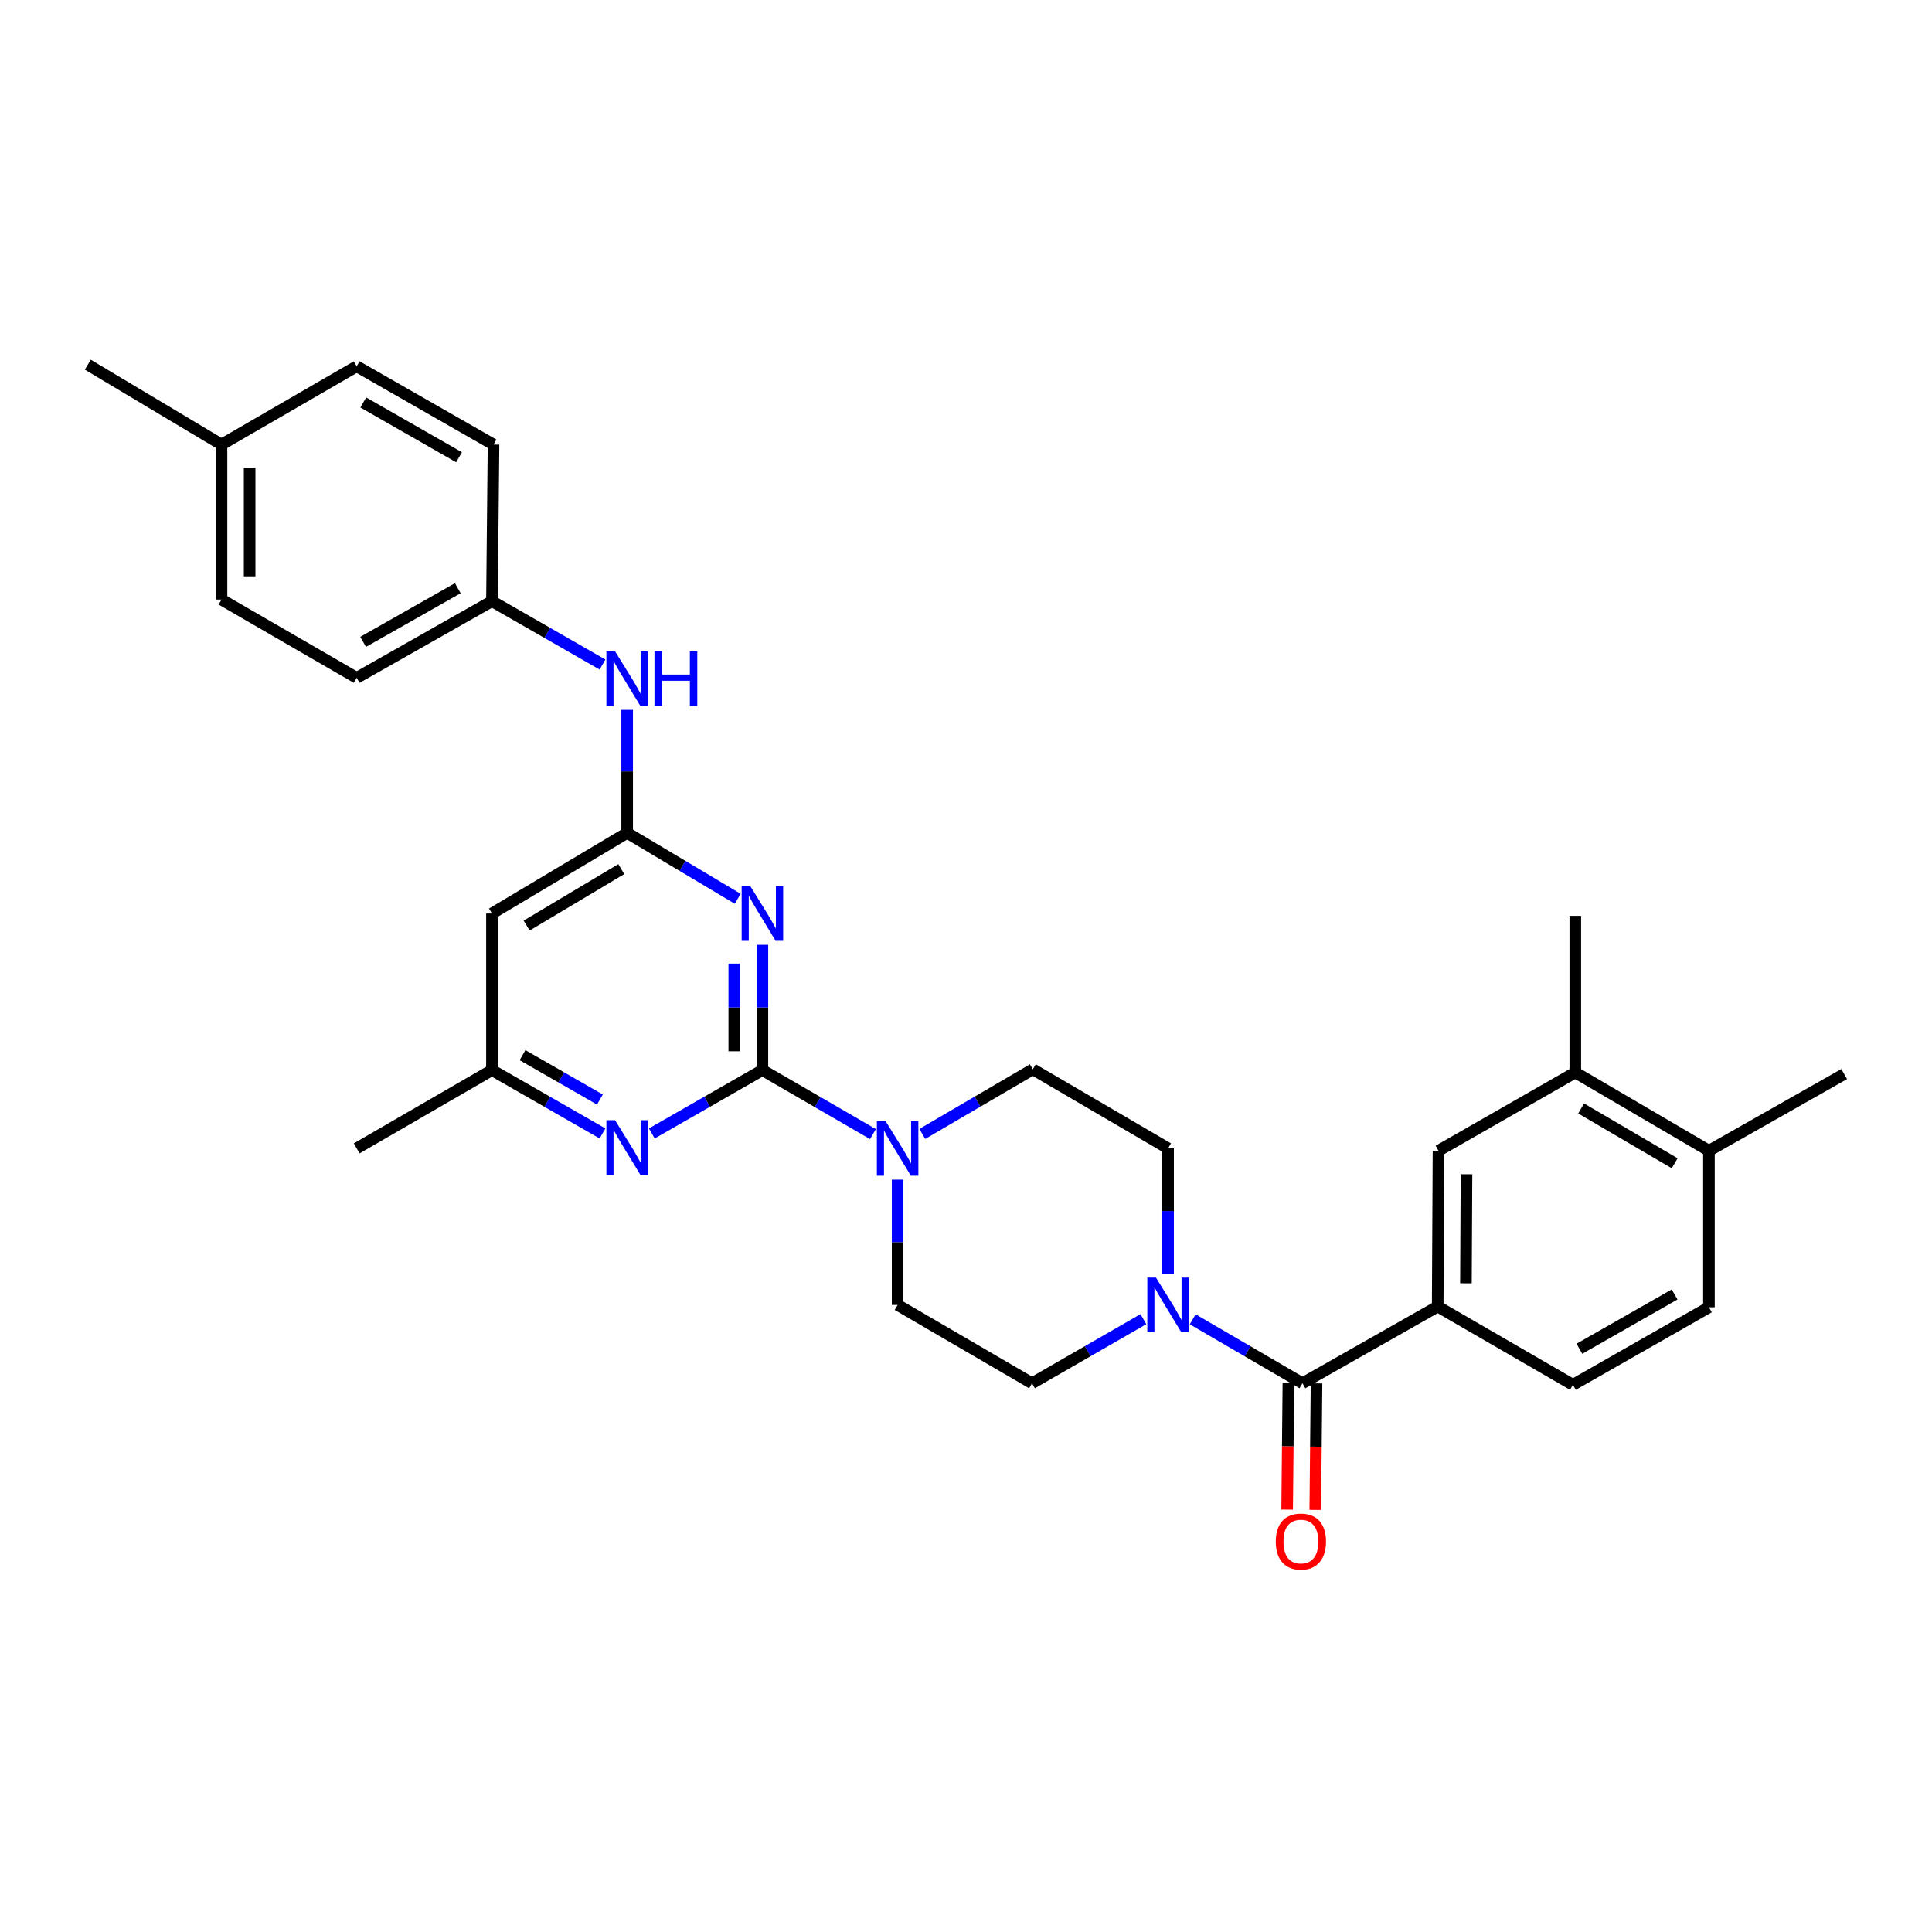 <?xml version='1.0' encoding='iso-8859-1'?>
<svg version='1.1' baseProfile='full'
              xmlns='http://www.w3.org/2000/svg'
                      xmlns:rdkit='http://www.rdkit.org/xml'
                      xmlns:xlink='http://www.w3.org/1999/xlink'
                  xml:space='preserve'
width='1000px' height='1000px' viewBox='0 0 1000 1000'>
<!-- END OF HEADER -->
<rect style='opacity:1.0;fill:#FFFFFF;stroke:none' width='1000' height='1000' x='0' y='0'> </rect>
<path class='bond-0' d='M 394.618,553.872 L 394.618,521.447' style='fill:none;fill-rule:evenodd;stroke:#000000;stroke-width:6px;stroke-linecap:butt;stroke-linejoin:miter;stroke-opacity:1' />
<path class='bond-0' d='M 394.618,521.447 L 394.618,489.022' style='fill:none;fill-rule:evenodd;stroke:#0000FF;stroke-width:6px;stroke-linecap:butt;stroke-linejoin:miter;stroke-opacity:1' />
<path class='bond-0' d='M 380.059,544.145 L 380.059,521.447' style='fill:none;fill-rule:evenodd;stroke:#000000;stroke-width:6px;stroke-linecap:butt;stroke-linejoin:miter;stroke-opacity:1' />
<path class='bond-0' d='M 380.059,521.447 L 380.059,498.749' style='fill:none;fill-rule:evenodd;stroke:#0000FF;stroke-width:6px;stroke-linecap:butt;stroke-linejoin:miter;stroke-opacity:1' />
<path class='bond-3' d='M 394.618,553.872 L 423.231,570.439' style='fill:none;fill-rule:evenodd;stroke:#000000;stroke-width:6px;stroke-linecap:butt;stroke-linejoin:miter;stroke-opacity:1' />
<path class='bond-3' d='M 423.231,570.439 L 451.844,587.006' style='fill:none;fill-rule:evenodd;stroke:#0000FF;stroke-width:6px;stroke-linecap:butt;stroke-linejoin:miter;stroke-opacity:1' />
<path class='bond-4' d='M 394.618,553.872 L 365.994,570.269' style='fill:none;fill-rule:evenodd;stroke:#000000;stroke-width:6px;stroke-linecap:butt;stroke-linejoin:miter;stroke-opacity:1' />
<path class='bond-4' d='M 365.994,570.269 L 337.371,586.666' style='fill:none;fill-rule:evenodd;stroke:#0000FF;stroke-width:6px;stroke-linecap:butt;stroke-linejoin:miter;stroke-opacity:1' />
<path class='bond-1' d='M 381.84,465.216 L 353.227,448.154' style='fill:none;fill-rule:evenodd;stroke:#0000FF;stroke-width:6px;stroke-linecap:butt;stroke-linejoin:miter;stroke-opacity:1' />
<path class='bond-1' d='M 353.227,448.154 L 324.614,431.092' style='fill:none;fill-rule:evenodd;stroke:#000000;stroke-width:6px;stroke-linecap:butt;stroke-linejoin:miter;stroke-opacity:1' />
<path class='bond-9' d='M 324.614,431.092 L 324.614,399.262' style='fill:none;fill-rule:evenodd;stroke:#000000;stroke-width:6px;stroke-linecap:butt;stroke-linejoin:miter;stroke-opacity:1' />
<path class='bond-9' d='M 324.614,399.262 L 324.614,367.432' style='fill:none;fill-rule:evenodd;stroke:#0000FF;stroke-width:6px;stroke-linecap:butt;stroke-linejoin:miter;stroke-opacity:1' />
<path class='bond-30' d='M 324.614,431.092 L 254.634,472.836' style='fill:none;fill-rule:evenodd;stroke:#000000;stroke-width:6px;stroke-linecap:butt;stroke-linejoin:miter;stroke-opacity:1' />
<path class='bond-30' d='M 321.575,449.857 L 272.589,479.077' style='fill:none;fill-rule:evenodd;stroke:#000000;stroke-width:6px;stroke-linecap:butt;stroke-linejoin:miter;stroke-opacity:1' />
<path class='bond-2' d='M 674.149,715.978 L 645.746,699.428' style='fill:none;fill-rule:evenodd;stroke:#000000;stroke-width:6px;stroke-linecap:butt;stroke-linejoin:miter;stroke-opacity:1' />
<path class='bond-2' d='M 645.746,699.428 L 617.342,682.878' style='fill:none;fill-rule:evenodd;stroke:#0000FF;stroke-width:6px;stroke-linecap:butt;stroke-linejoin:miter;stroke-opacity:1' />
<path class='bond-6' d='M 674.149,715.978 L 744.145,676.256' style='fill:none;fill-rule:evenodd;stroke:#000000;stroke-width:6px;stroke-linecap:butt;stroke-linejoin:miter;stroke-opacity:1' />
<path class='bond-16' d='M 666.87,715.906 L 666.546,748.645' style='fill:none;fill-rule:evenodd;stroke:#000000;stroke-width:6px;stroke-linecap:butt;stroke-linejoin:miter;stroke-opacity:1' />
<path class='bond-16' d='M 666.546,748.645 L 666.223,781.385' style='fill:none;fill-rule:evenodd;stroke:#FF0000;stroke-width:6px;stroke-linecap:butt;stroke-linejoin:miter;stroke-opacity:1' />
<path class='bond-16' d='M 681.428,716.05 L 681.104,748.789' style='fill:none;fill-rule:evenodd;stroke:#000000;stroke-width:6px;stroke-linecap:butt;stroke-linejoin:miter;stroke-opacity:1' />
<path class='bond-16' d='M 681.104,748.789 L 680.781,781.529' style='fill:none;fill-rule:evenodd;stroke:#FF0000;stroke-width:6px;stroke-linecap:butt;stroke-linejoin:miter;stroke-opacity:1' />
<path class='bond-12' d='M 477.372,586.927 L 505.979,570.193' style='fill:none;fill-rule:evenodd;stroke:#0000FF;stroke-width:6px;stroke-linecap:butt;stroke-linejoin:miter;stroke-opacity:1' />
<path class='bond-12' d='M 505.979,570.193 L 534.586,553.46' style='fill:none;fill-rule:evenodd;stroke:#000000;stroke-width:6px;stroke-linecap:butt;stroke-linejoin:miter;stroke-opacity:1' />
<path class='bond-13' d='M 464.606,610.581 L 464.606,643.014' style='fill:none;fill-rule:evenodd;stroke:#0000FF;stroke-width:6px;stroke-linecap:butt;stroke-linejoin:miter;stroke-opacity:1' />
<path class='bond-13' d='M 464.606,643.014 L 464.606,675.447' style='fill:none;fill-rule:evenodd;stroke:#000000;stroke-width:6px;stroke-linecap:butt;stroke-linejoin:miter;stroke-opacity:1' />
<path class='bond-10' d='M 311.857,586.664 L 283.246,570.268' style='fill:none;fill-rule:evenodd;stroke:#0000FF;stroke-width:6px;stroke-linecap:butt;stroke-linejoin:miter;stroke-opacity:1' />
<path class='bond-10' d='M 283.246,570.268 L 254.634,553.872' style='fill:none;fill-rule:evenodd;stroke:#000000;stroke-width:6px;stroke-linecap:butt;stroke-linejoin:miter;stroke-opacity:1' />
<path class='bond-10' d='M 310.512,569.113 L 290.484,557.636' style='fill:none;fill-rule:evenodd;stroke:#0000FF;stroke-width:6px;stroke-linecap:butt;stroke-linejoin:miter;stroke-opacity:1' />
<path class='bond-10' d='M 290.484,557.636 L 270.456,546.159' style='fill:none;fill-rule:evenodd;stroke:#000000;stroke-width:6px;stroke-linecap:butt;stroke-linejoin:miter;stroke-opacity:1' />
<path class='bond-5' d='M 591.818,682.797 L 562.992,699.387' style='fill:none;fill-rule:evenodd;stroke:#0000FF;stroke-width:6px;stroke-linecap:butt;stroke-linejoin:miter;stroke-opacity:1' />
<path class='bond-5' d='M 562.992,699.387 L 534.165,715.978' style='fill:none;fill-rule:evenodd;stroke:#000000;stroke-width:6px;stroke-linecap:butt;stroke-linejoin:miter;stroke-opacity:1' />
<path class='bond-31' d='M 604.59,659.261 L 604.59,626.828' style='fill:none;fill-rule:evenodd;stroke:#0000FF;stroke-width:6px;stroke-linecap:butt;stroke-linejoin:miter;stroke-opacity:1' />
<path class='bond-31' d='M 604.59,626.828 L 604.59,594.394' style='fill:none;fill-rule:evenodd;stroke:#000000;stroke-width:6px;stroke-linecap:butt;stroke-linejoin:miter;stroke-opacity:1' />
<path class='bond-8' d='M 744.145,676.256 L 744.557,595.616' style='fill:none;fill-rule:evenodd;stroke:#000000;stroke-width:6px;stroke-linecap:butt;stroke-linejoin:miter;stroke-opacity:1' />
<path class='bond-8' d='M 758.765,664.234 L 759.054,607.786' style='fill:none;fill-rule:evenodd;stroke:#000000;stroke-width:6px;stroke-linecap:butt;stroke-linejoin:miter;stroke-opacity:1' />
<path class='bond-18' d='M 744.145,676.256 L 814.133,716.786' style='fill:none;fill-rule:evenodd;stroke:#000000;stroke-width:6px;stroke-linecap:butt;stroke-linejoin:miter;stroke-opacity:1' />
<path class='bond-7' d='M 254.634,472.836 L 254.634,553.872' style='fill:none;fill-rule:evenodd;stroke:#000000;stroke-width:6px;stroke-linecap:butt;stroke-linejoin:miter;stroke-opacity:1' />
<path class='bond-11' d='M 744.557,595.616 L 815.37,555.093' style='fill:none;fill-rule:evenodd;stroke:#000000;stroke-width:6px;stroke-linecap:butt;stroke-linejoin:miter;stroke-opacity:1' />
<path class='bond-20' d='M 311.857,343.964 L 283.245,327.561' style='fill:none;fill-rule:evenodd;stroke:#0000FF;stroke-width:6px;stroke-linecap:butt;stroke-linejoin:miter;stroke-opacity:1' />
<path class='bond-20' d='M 283.245,327.561 L 254.634,311.159' style='fill:none;fill-rule:evenodd;stroke:#000000;stroke-width:6px;stroke-linecap:butt;stroke-linejoin:miter;stroke-opacity:1' />
<path class='bond-27' d='M 254.634,553.872 L 184.63,594.394' style='fill:none;fill-rule:evenodd;stroke:#000000;stroke-width:6px;stroke-linecap:butt;stroke-linejoin:miter;stroke-opacity:1' />
<path class='bond-26' d='M 815.37,555.093 L 815.37,474.041' style='fill:none;fill-rule:evenodd;stroke:#000000;stroke-width:6px;stroke-linecap:butt;stroke-linejoin:miter;stroke-opacity:1' />
<path class='bond-33' d='M 815.37,555.093 L 884.541,595.616' style='fill:none;fill-rule:evenodd;stroke:#000000;stroke-width:6px;stroke-linecap:butt;stroke-linejoin:miter;stroke-opacity:1' />
<path class='bond-33' d='M 818.387,573.734 L 866.807,602.099' style='fill:none;fill-rule:evenodd;stroke:#000000;stroke-width:6px;stroke-linecap:butt;stroke-linejoin:miter;stroke-opacity:1' />
<path class='bond-15' d='M 534.586,553.46 L 604.59,594.394' style='fill:none;fill-rule:evenodd;stroke:#000000;stroke-width:6px;stroke-linecap:butt;stroke-linejoin:miter;stroke-opacity:1' />
<path class='bond-14' d='M 464.606,675.447 L 534.165,715.978' style='fill:none;fill-rule:evenodd;stroke:#000000;stroke-width:6px;stroke-linecap:butt;stroke-linejoin:miter;stroke-opacity:1' />
<path class='bond-17' d='M 884.541,595.616 L 884.541,676.652' style='fill:none;fill-rule:evenodd;stroke:#000000;stroke-width:6px;stroke-linecap:butt;stroke-linejoin:miter;stroke-opacity:1' />
<path class='bond-28' d='M 884.541,595.616 L 954.545,555.935' style='fill:none;fill-rule:evenodd;stroke:#000000;stroke-width:6px;stroke-linecap:butt;stroke-linejoin:miter;stroke-opacity:1' />
<path class='bond-19' d='M 814.133,716.786 L 884.541,676.652' style='fill:none;fill-rule:evenodd;stroke:#000000;stroke-width:6px;stroke-linecap:butt;stroke-linejoin:miter;stroke-opacity:1' />
<path class='bond-19' d='M 817.484,698.118 L 866.77,670.024' style='fill:none;fill-rule:evenodd;stroke:#000000;stroke-width:6px;stroke-linecap:butt;stroke-linejoin:miter;stroke-opacity:1' />
<path class='bond-22' d='M 254.634,311.159 L 255.443,230.114' style='fill:none;fill-rule:evenodd;stroke:#000000;stroke-width:6px;stroke-linecap:butt;stroke-linejoin:miter;stroke-opacity:1' />
<path class='bond-23' d='M 254.634,311.159 L 184.63,350.848' style='fill:none;fill-rule:evenodd;stroke:#000000;stroke-width:6px;stroke-linecap:butt;stroke-linejoin:miter;stroke-opacity:1' />
<path class='bond-23' d='M 236.953,304.447 L 187.95,332.23' style='fill:none;fill-rule:evenodd;stroke:#000000;stroke-width:6px;stroke-linecap:butt;stroke-linejoin:miter;stroke-opacity:1' />
<path class='bond-21' d='M 114.65,230.114 L 114.65,310.326' style='fill:none;fill-rule:evenodd;stroke:#000000;stroke-width:6px;stroke-linecap:butt;stroke-linejoin:miter;stroke-opacity:1' />
<path class='bond-21' d='M 129.209,242.146 L 129.209,298.294' style='fill:none;fill-rule:evenodd;stroke:#000000;stroke-width:6px;stroke-linecap:butt;stroke-linejoin:miter;stroke-opacity:1' />
<path class='bond-29' d='M 114.65,230.114 L 45.455,188.759' style='fill:none;fill-rule:evenodd;stroke:#000000;stroke-width:6px;stroke-linecap:butt;stroke-linejoin:miter;stroke-opacity:1' />
<path class='bond-32' d='M 114.65,230.114 L 184.63,189.6' style='fill:none;fill-rule:evenodd;stroke:#000000;stroke-width:6px;stroke-linecap:butt;stroke-linejoin:miter;stroke-opacity:1' />
<path class='bond-25' d='M 255.443,230.114 L 184.63,189.6' style='fill:none;fill-rule:evenodd;stroke:#000000;stroke-width:6px;stroke-linecap:butt;stroke-linejoin:miter;stroke-opacity:1' />
<path class='bond-25' d='M 237.591,236.674 L 188.022,208.314' style='fill:none;fill-rule:evenodd;stroke:#000000;stroke-width:6px;stroke-linecap:butt;stroke-linejoin:miter;stroke-opacity:1' />
<path class='bond-24' d='M 184.63,350.848 L 114.65,310.326' style='fill:none;fill-rule:evenodd;stroke:#000000;stroke-width:6px;stroke-linecap:butt;stroke-linejoin:miter;stroke-opacity:1' />
<path  class='atom-1' d='M 388.358 458.676
L 397.638 473.676
Q 398.558 475.156, 400.038 477.836
Q 401.518 480.516, 401.598 480.676
L 401.598 458.676
L 405.358 458.676
L 405.358 486.996
L 401.478 486.996
L 391.518 470.596
Q 390.358 468.676, 389.118 466.476
Q 387.918 464.276, 387.558 463.596
L 387.558 486.996
L 383.878 486.996
L 383.878 458.676
L 388.358 458.676
' fill='#0000FF'/>
<path  class='atom-4' d='M 458.346 580.234
L 467.626 595.234
Q 468.546 596.714, 470.026 599.394
Q 471.506 602.074, 471.586 602.234
L 471.586 580.234
L 475.346 580.234
L 475.346 608.554
L 471.466 608.554
L 461.506 592.154
Q 460.346 590.234, 459.106 588.034
Q 457.906 585.834, 457.546 585.154
L 457.546 608.554
L 453.866 608.554
L 453.866 580.234
L 458.346 580.234
' fill='#0000FF'/>
<path  class='atom-5' d='M 318.354 579.814
L 327.634 594.814
Q 328.554 596.294, 330.034 598.974
Q 331.514 601.654, 331.594 601.814
L 331.594 579.814
L 335.354 579.814
L 335.354 608.134
L 331.474 608.134
L 321.514 591.734
Q 320.354 589.814, 319.114 587.614
Q 317.914 585.414, 317.554 584.734
L 317.554 608.134
L 313.874 608.134
L 313.874 579.814
L 318.354 579.814
' fill='#0000FF'/>
<path  class='atom-6' d='M 598.33 661.287
L 607.61 676.287
Q 608.53 677.767, 610.01 680.447
Q 611.49 683.127, 611.57 683.287
L 611.57 661.287
L 615.33 661.287
L 615.33 689.607
L 611.45 689.607
L 601.49 673.207
Q 600.33 671.287, 599.09 669.087
Q 597.89 666.887, 597.53 666.207
L 597.53 689.607
L 593.85 689.607
L 593.85 661.287
L 598.33 661.287
' fill='#0000FF'/>
<path  class='atom-10' d='M 318.354 337.117
L 327.634 352.117
Q 328.554 353.597, 330.034 356.277
Q 331.514 358.957, 331.594 359.117
L 331.594 337.117
L 335.354 337.117
L 335.354 365.437
L 331.474 365.437
L 321.514 349.037
Q 320.354 347.117, 319.114 344.917
Q 317.914 342.717, 317.554 342.037
L 317.554 365.437
L 313.874 365.437
L 313.874 337.117
L 318.354 337.117
' fill='#0000FF'/>
<path  class='atom-10' d='M 338.754 337.117
L 342.594 337.117
L 342.594 349.157
L 357.074 349.157
L 357.074 337.117
L 360.914 337.117
L 360.914 365.437
L 357.074 365.437
L 357.074 352.357
L 342.594 352.357
L 342.594 365.437
L 338.754 365.437
L 338.754 337.117
' fill='#0000FF'/>
<path  class='atom-17' d='M 660.34 797.903
Q 660.34 791.103, 663.7 787.303
Q 667.06 783.503, 673.34 783.503
Q 679.62 783.503, 682.98 787.303
Q 686.34 791.103, 686.34 797.903
Q 686.34 804.783, 682.94 808.703
Q 679.54 812.583, 673.34 812.583
Q 667.1 812.583, 663.7 808.703
Q 660.34 804.823, 660.34 797.903
M 673.34 809.383
Q 677.66 809.383, 679.98 806.503
Q 682.34 803.583, 682.34 797.903
Q 682.34 792.343, 679.98 789.543
Q 677.66 786.703, 673.34 786.703
Q 669.02 786.703, 666.66 789.503
Q 664.34 792.303, 664.34 797.903
Q 664.34 803.623, 666.66 806.503
Q 669.02 809.383, 673.34 809.383
' fill='#FF0000'/>
</svg>
